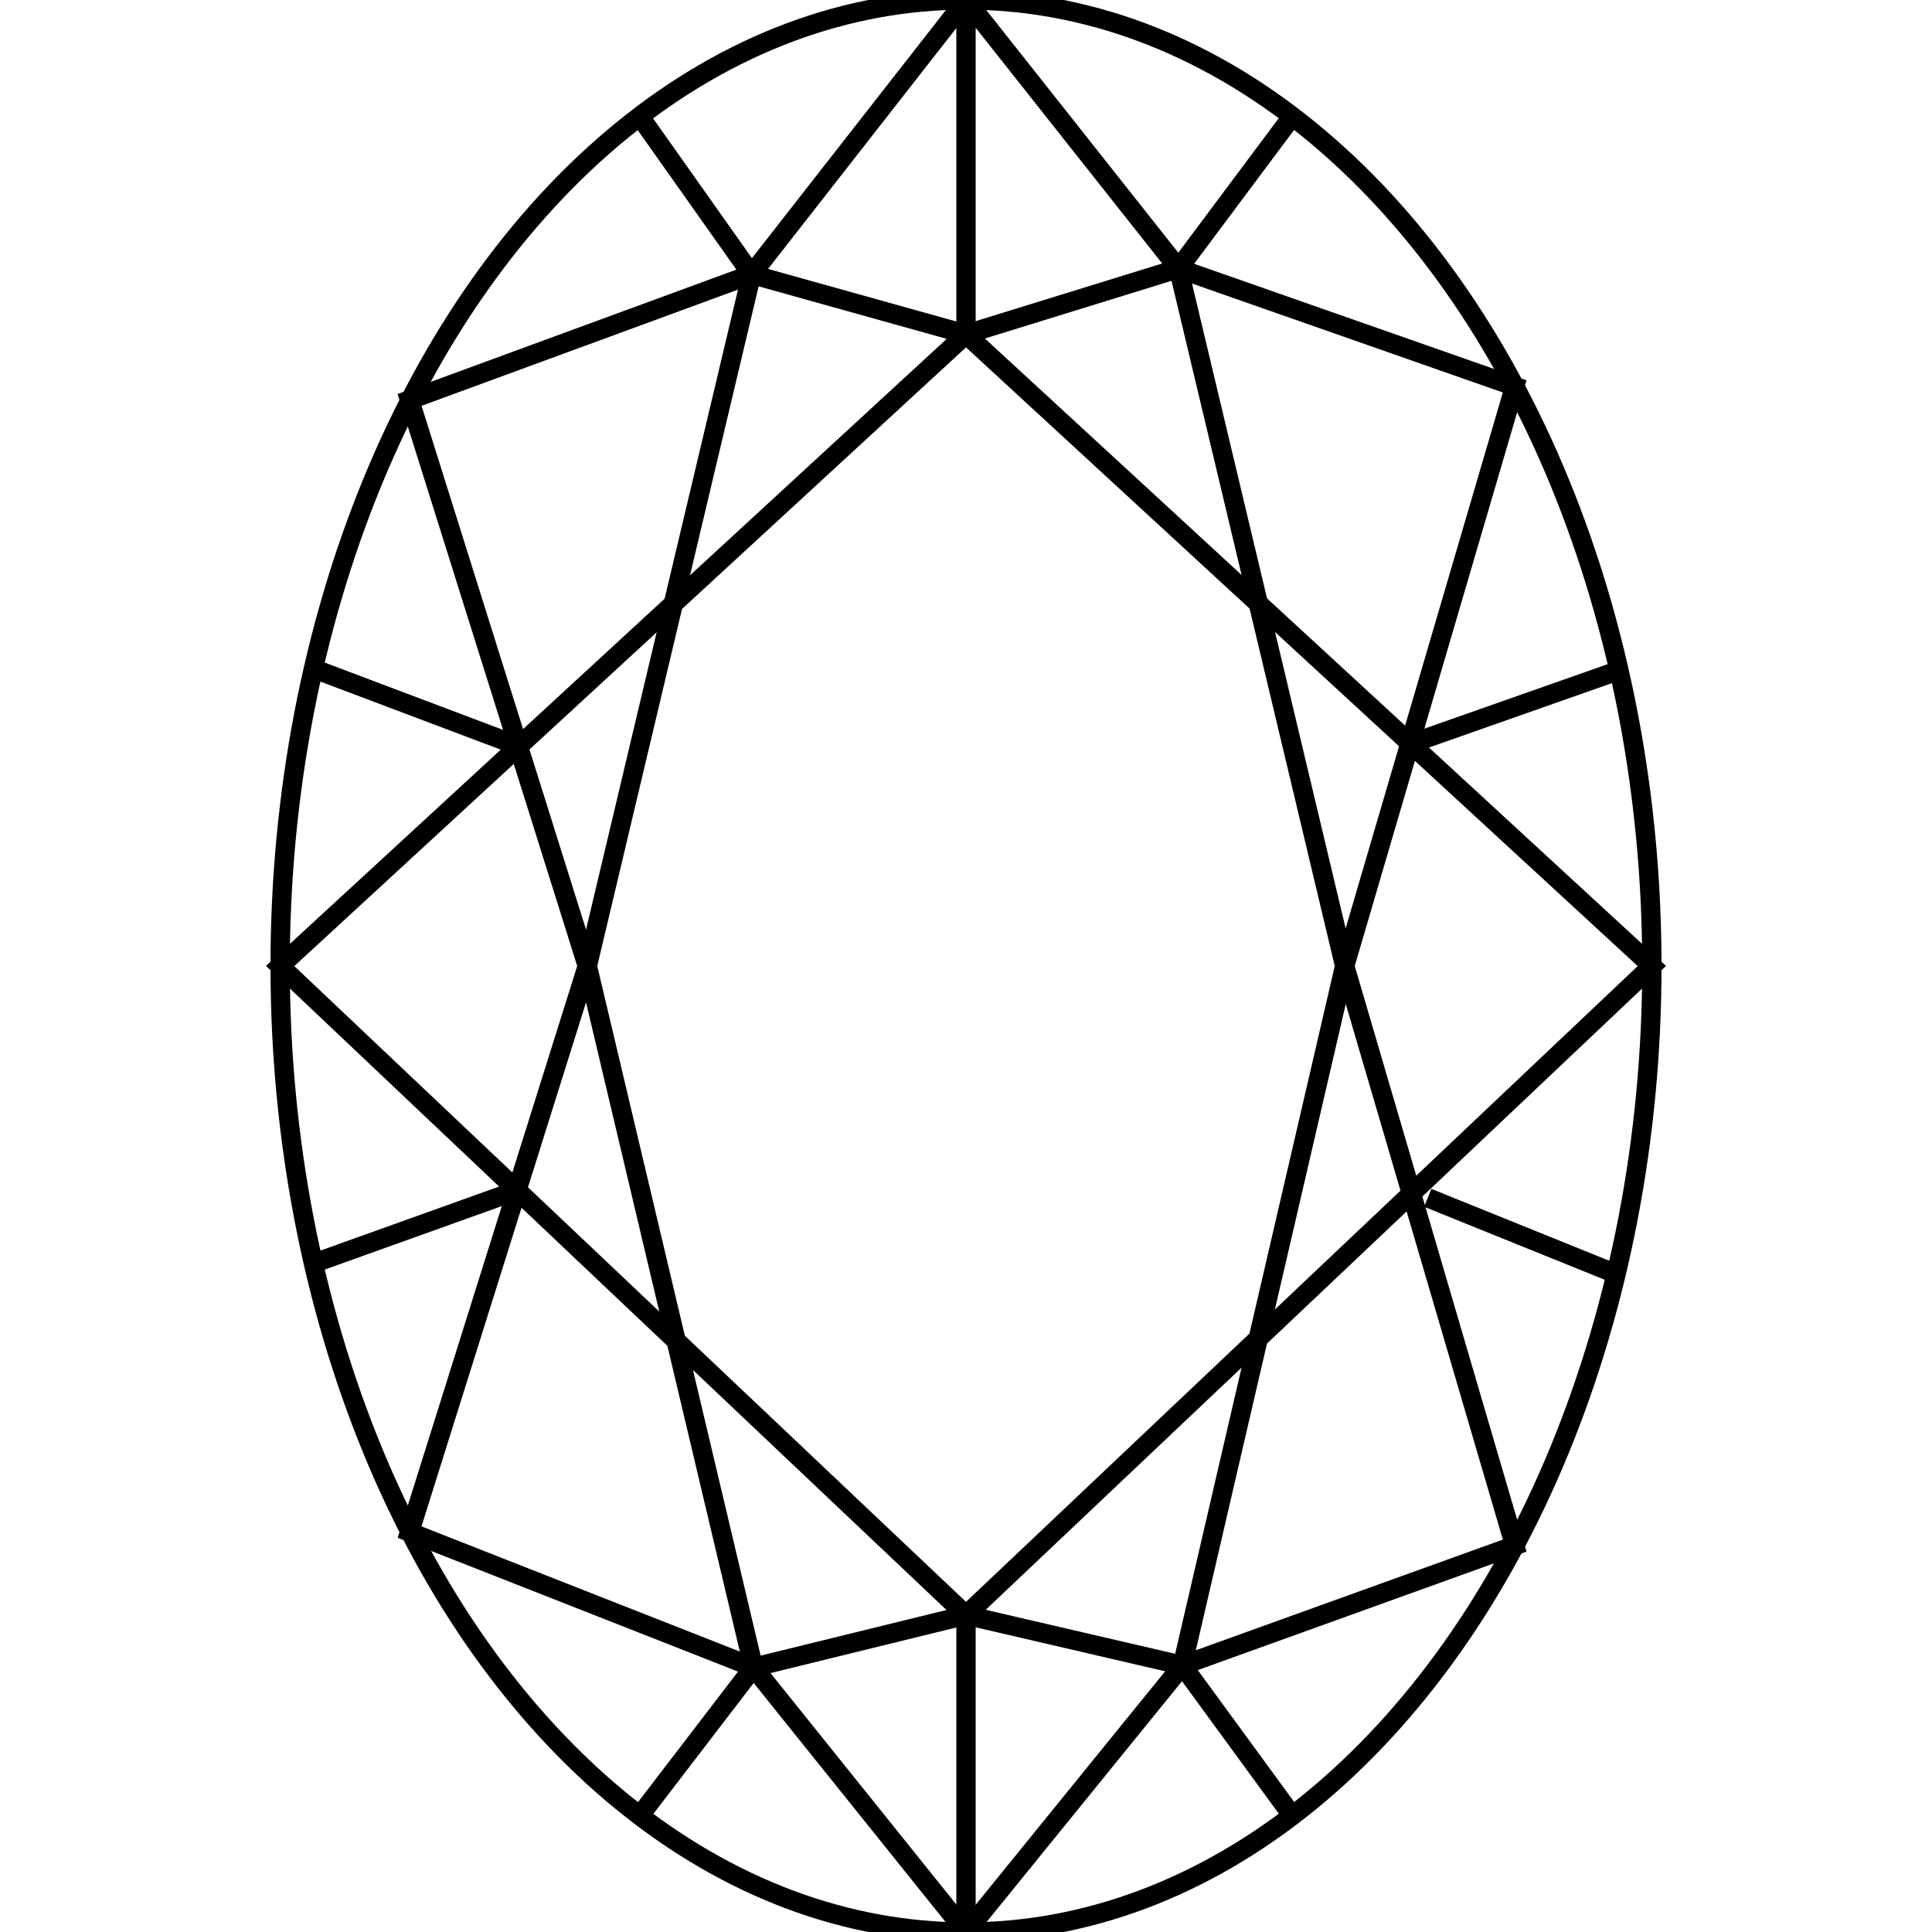 <?xml version="1.0" encoding="utf-8"?>
<!-- Generator: Adobe Illustrator 25.2.1, SVG Export Plug-In . SVG Version: 6.00 Build 0)  -->
<svg version="1.1" id="Layer_1" xmlns="http://www.w3.org/2000/svg" xmlns:xlink="http://www.w3.org/1999/xlink" x="0px" y="0px"
	 viewBox="0 0 100 100" style="enable-background:new 0 0 100 100;" xml:space="preserve">
<style type="text/css">
	.st0{fill:none;stroke:#000000;stroke-miterlimit:10;}
</style>
<g>
	<ellipse class="st0" cx="50" cy="50" rx="35.5" ry="50"/>
	<polygon class="st0" points="50,17.3 85.5,50 50,83.6 14.5,50 	"/>
	<polygon class="st0" points="21.2,79.3 39,86.3 50,100 61.2,86.2 78.4,80 69.6,50 78.4,20 61,13.9 50,0 38.9,14.2 21.2,20.7 
		30.4,50 	"/>
	<polygon class="st0" points="38.9,14.2 30.4,50 39,86.3 50,83.6 61.2,86.2 69.6,50 61,13.9 50,17.3 	"/>
	<line class="st0" x1="33.1" y1="6" x2="38.9" y2="14.2"/>
	<line class="st0" x1="66.9" y1="6" x2="61" y2="13.9"/>
	<line class="st0" x1="73" y1="38.5" x2="83.8" y2="34.7"/>
	<line class="st0" x1="73.9" y1="62" x2="83.8" y2="66"/>
	<line class="st0" x1="61.2" y1="86.2" x2="66.9" y2="94"/>
	<line class="st0" x1="50" y1="83.6" x2="50" y2="100"/>
	<line class="st0" x1="39" y1="86.3" x2="33.1" y2="94"/>
	<line class="st0" x1="26.8" y1="61.6" x2="16.2" y2="65.4"/>
	<line class="st0" x1="26.8" y1="38.6" x2="16.2" y2="34.6"/>
	<line class="st0" x1="50" y1="17.3" x2="50" y2="0"/>
</g>
</svg>
